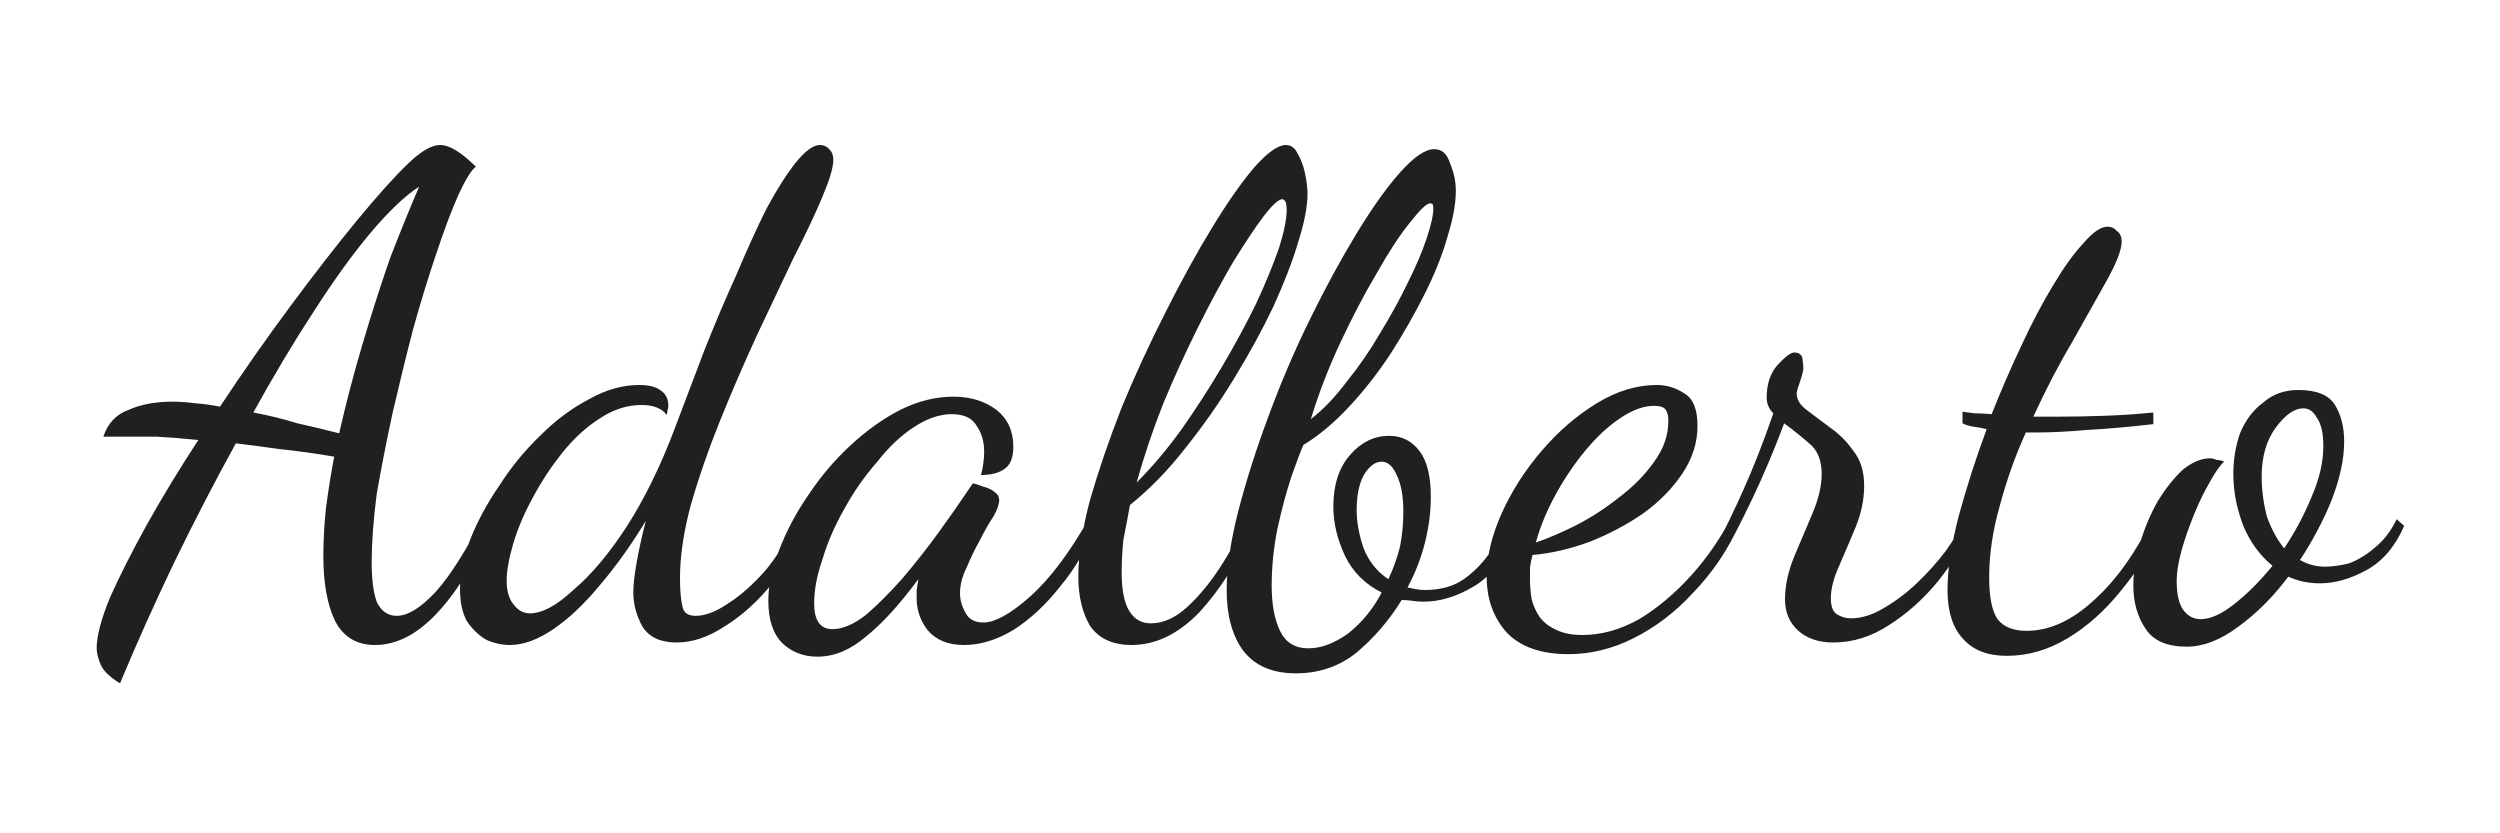 <svg version="1.2" xmlns="http://www.w3.org/2000/svg" viewBox="0 0 300 100" width="300" height="100"><style>.a{fill:#202020}</style><path class="a" d="m14.4 82q-1.8-1.1-2.3-2.2-0.5-1.2-0.5-2 0-2.2 1.6-6.1 1.7-3.8 4.4-8.7 2.8-5 6.2-10.2-3-0.3-5-0.4-2.1 0-3.6 0h-2.8q0.8-2.4 3-3.2 2.2-1 5.3-1 1.3 0 2.8 0.2 1.4 0.1 2.9 0.4 4.1-6.2 8.4-12 4.3-5.8 8-10.3 3.7-4.5 6.2-6.9 2.3-2.2 3.8-2.2 0.9 0 2 0.7 1.1 0.7 2.3 1.9-0.8 0.6-2.1 3.4-1.2 2.7-2.6 6.9-1.4 4.1-2.8 9.1-1.3 5-2.5 10.2-1.1 5.1-1.9 9.7-0.6 4.7-0.6 8.2 0 3 0.6 4.7 0.8 1.7 2.4 1.7 2 0 4.7-2.9 2.6-2.9 5.7-9l0.8 0.8q-2.4 6.4-6.1 10.5-3.7 4.1-7.7 4.1-3.3 0-4.8-2.9-1.4-2.9-1.4-7.8 0-2.6 0.3-5.6 0.4-3.1 1-6.3-3.5-0.6-6.5-0.9-2.8-0.4-5.3-0.7-3.8 6.9-7.4 14.3-3.5 7.3-6.5 14.5zm26.3-30q1.2-5.3 2.8-10.7 1.6-5.4 3.3-10.3 1.9-4.9 3.5-8.6-2.5 1.6-5.8 5.5-3.2 3.8-6.8 9.4-3.6 5.5-7.3 12.2 2.7 0.5 5.3 1.3 2.7 0.6 5 1.2zm20.5 25.4q-1.4 0-2.8-0.6-1.4-0.8-2.4-2.3-0.8-1.5-0.8-3.8 0-2.7 1.2-5.9 1.3-3.3 3.5-6.5 2.1-3.3 4.9-6 2.8-2.8 5.9-4.4 3-1.7 6-1.7 1.7 0 2.5 0.6 1 0.6 1 1.9 0 0.3-0.1 0.5 0 0.3-0.1 0.6-0.4-0.6-1.2-0.9-0.7-0.3-1.8-0.3-2.6 0-5 1.6-2.4 1.5-4.5 4.1-2 2.5-3.5 5.3-1.6 2.9-2.4 5.6-0.8 2.7-0.8 4.5 0 1.8 0.8 2.8 0.8 1.1 2 1.1 2.2 0 5.2-2.8 3.2-2.7 6.4-7.6 3.2-5 5.7-11.6 1.8-4.7 3.6-9.5 1.9-4.8 3.9-9.2 1.9-4.5 3.6-7.9 1.9-3.5 3.5-5.5 1.7-2.1 2.9-2.1 0.7 0 1.2 0.6 0.4 0.4 0.4 1.2 0 1.3-1.3 4.4-1.3 3.1-3.5 7.4-2 4.2-4.4 9.3-2.3 5-4.4 10.2-2.1 5.2-3.5 10.1-1.3 4.8-1.3 8.8 0 2.2 0.3 3.4 0.2 1.1 1.6 1.1 1.7 0 3.9-1.5 2.2-1.4 4.5-4 2.2-2.7 3.9-6.4l1 0.8q-1.6 4-4.2 7.3-2.6 3.2-5.7 5.1-2.9 1.9-5.7 1.9-2.9 0-4.1-1.9-1.1-2-1.1-4.1 0-1.4 0.4-3.6 0.4-2.3 1.1-5-2.6 4.3-5.5 7.7-2.8 3.4-5.6 5.3-2.8 1.9-5.2 1.9zm36.9 1.4q-2.5 0-4.2-1.6-1.7-1.7-1.7-5.1 0-2.9 1.3-6.1 1.3-3.4 3.5-6.6 2.2-3.3 5-5.9 2.9-2.7 6-4.3 3.2-1.6 6.4-1.6 3.1 0 5.2 1.6 2 1.6 2 4.4 0 2-1.1 2.7-1 0.7-2.8 0.7 0.2-0.6 0.3-1.4 0.1-0.8 0.1-1.4 0-1.8-0.9-3.1-0.8-1.4-3-1.4-2.2 0-4.6 1.6-2.3 1.5-4.4 4.2-2.2 2.5-3.9 5.6-1.7 3-2.6 6-1 2.9-1 5.3 0 3.1 2.2 3.1 1.8 0 4-1.7 2.1-1.8 4.4-4.4 2.3-2.7 4.4-5.6 2.1-2.9 3.7-5.3 0.3-0.5 0.4-0.5 0.4 0.1 1.2 0.4 0.8 0.2 1.3 0.6 0.6 0.4 0.6 1 0 0.8-0.7 2-0.8 1.2-1.6 2.8-0.9 1.6-1.6 3.3-0.8 1.6-0.8 3.1 0 1.2 0.7 2.4 0.6 1.1 2.1 1.1 2.1 0 5.6-3.1 3.6-3.2 7.2-9.6l0.8 0.8q-1.7 4.4-4.4 7.6-2.6 3.3-5.6 5.2-3 1.8-5.9 1.8-2.9 0-4.4-1.8-1.3-1.7-1.3-3.8 0-0.5 0-1 0.1-0.7 0.2-1.3-3.4 4.6-6.3 6.9-2.8 2.4-5.8 2.4zm37.7-1.4q-3.4 0-5-2.3-1.4-2.4-1.4-5.9 0-3.9 1.4-9.2 1.5-5.2 3.8-11.1 2.4-5.8 5.2-11.3 2.8-5.6 5.6-10.2 2.8-4.6 5.1-7.3 2.4-2.7 3.8-2.7 0.9 0 1.4 1 0.6 1 0.9 2.4 0.3 1.4 0.3 2.5 0 2.2-1.1 5.7-1 3.4-3 7.8-2 4.2-4.7 8.6-2.6 4.3-5.8 8.3-3.1 4-6.7 6.9-0.4 2.2-0.8 4.2-0.2 2-0.2 3.9 0 3.1 0.9 4.6 0.9 1.5 2.6 1.5 2.2 0 4.3-1.9 2.1-1.9 4-4.8 1.9-2.9 3.2-6.1l1.2 0.7q-3.2 6.8-6.9 10.8-3.8 3.9-8.1 3.9zm0.6-19.5q2.8-2.8 5.4-6.4 2.6-3.7 4.9-7.6 2.3-3.9 4.1-7.6 1.7-3.7 2.7-6.6 0.9-2.9 0.9-4.5 0-0.8-0.2-1.1-0.2-0.2-0.3-0.2-0.7 0-2.3 2.1-1.5 2-3.6 5.4-2 3.4-4.2 7.8-2.2 4.4-4.2 9.2-1.9 4.8-3.2 9.5zm19.1 22.9q-4.2 0-6.3-2.7-2-2.7-2-7.3 0-4 1.4-9.5 1.4-5.4 3.6-11.3 2.2-6 5-11.7 2.8-5.7 5.6-10.3 2.8-4.6 5.2-7.3 2.5-2.8 4.1-2.8 1.4 0 1.9 1.7 0.7 1.6 0.7 3.3 0 2.3-1 5.5-0.9 3.2-2.7 6.8-1.8 3.6-4.1 7.2-2.3 3.5-5 6.4-2.7 2.9-5.5 4.6-0.4 0.9-1.4 3.7-0.9 2.7-1.7 6.3-0.7 3.5-0.7 6.9 0 3.3 1 5.4 1 2.1 3.4 2.1 2.3 0 4.8-1.8 2.5-2 4-4.9-3-1.5-4.4-4.4-1.4-3-1.4-5.9 0-3.9 2-6.2 2-2.3 4.7-2.3 2.3 0 3.7 1.9 1.3 1.8 1.3 5.4 0 2.7-0.7 5.5-0.7 2.8-2.1 5.4 0.5 0.1 1 0.2 0.5 0.1 1.1 0.1 2.9 0 4.8-1.4 1.9-1.4 3.2-3.4 1.4-2.1 2.2-4l1 1.1q-2.2 5.5-5.4 7.3-3 1.8-6 1.8-0.7 0-1.3-0.1-0.7-0.1-1.3-0.1-2.2 3.6-5.4 6.3-3.1 2.5-7.3 2.5zm11.1-11.3q0.9-1.9 1.4-3.9 0.4-2 0.4-4.2 0-2.8-0.8-4.4-0.7-1.6-1.8-1.6-1.2 0-2.2 1.7-0.8 1.6-0.8 4.1 0 2.1 0.8 4.5 0.9 2.4 3 3.8zm-9.3-19.2q2.3-1.8 4.3-4.5 2.2-2.7 4-5.8 1.9-3.1 3.3-6 1.5-3 2.3-5.4 0.8-2.4 0.8-3.6 0-0.4-0.1-0.5-0.1-0.1-0.3-0.1-0.6 0-2.4 2.3-1.8 2.2-4 6.1-2.2 3.7-4.4 8.4-2.1 4.5-3.5 9.1zm30.9 28.2q-4.9 0-7.4-2.6-2.4-2.7-2.4-6.7 0-3.6 1.8-7.6 1.8-4 4.8-7.5 3-3.5 6.6-5.7 3.6-2.2 7.2-2.2 1.8 0 3.3 1 1.6 0.9 1.6 3.9 0 3-1.8 5.7-1.8 2.7-4.7 4.8-2.9 2-6.4 3.4-3.5 1.3-6.9 1.6-0.2 0.8-0.3 1.5 0 0.7 0 1.4 0 1.2 0.2 2.4 0.3 1.2 1 2.2 0.8 1 2 1.5 1.2 0.6 3.1 0.6 3.4 0 6.8-1.9 3.3-2 6.2-5.2 2.9-3.2 4.9-7.1l1 0.8q-2.2 4.8-5.6 8.3-3.2 3.5-7.2 5.5-3.8 1.9-7.8 1.9zm-3.9-13.4q2.1-0.7 4.9-2.1 2.7-1.4 5.2-3.4 2.5-1.9 4.1-4.2 1.7-2.3 1.7-4.9 0-0.9-0.3-1.3-0.3-0.5-1.4-0.5-1.9 0-4.1 1.5-2.1 1.4-4.1 3.8-2 2.4-3.6 5.3-1.6 2.9-2.4 5.8zm35.7 12q-2.7 0-4.3-1.5-1.5-1.4-1.5-3.7 0-2.4 1.1-5.1 1.1-2.6 2.2-5.2 1.1-2.6 1.1-4.7 0-2.5-1.5-3.7-1.5-1.3-3-2.4-1.8 4.8-3.8 9-2 4.2-3.3 6.4l-0.7-1.4q1.1-2 2.9-6 1.8-4 3.6-9.2-0.8-0.8-0.8-1.9 0-2.4 1.3-3.9 1.4-1.5 2-1.5 0.9 0 1 0.8 0.1 0.7 0.1 1.1 0 0.4-0.4 1.6-0.4 1.1-0.4 1.4 0 1.1 1.2 2 1.2 0.9 2.8 2.1 1.6 1.1 2.8 2.8 1.3 1.6 1.3 4.2 0 2.4-1 4.9-1 2.4-2 4.7-1 2.2-1 3.9 0 1.4 0.7 1.9 0.8 0.5 1.7 0.5 1.9 0 3.9-1.2 2.1-1.2 4-3 2-1.9 3.5-3.9 1.5-2.1 2.2-3.8l1.1 0.8q-1.6 3.3-4.2 6.6-2.6 3.2-5.9 5.3-3.2 2.1-6.7 2.1zm20.8 1.6q-3.4 0-5.2-2-1.9-2-1.9-5.9 0-3.6 1.3-8.7 1.4-5.2 3.4-10.6-0.8-0.2-1.6-0.3-0.7-0.1-1.3-0.4v-1.4q0.6 0.1 1.5 0.2 0.9 0 2 0.1 1.7-4.3 3.6-8.3 1.9-4.1 3.8-7.2 1.9-3.2 3.6-5 1.7-2 2.9-2 0.7 0 1.1 0.5 0.6 0.4 0.6 1.3 0 1.4-1.7 4.5-1.7 3-4.1 7.3-2.5 4.2-4.8 9.2 0.7 0 1.4 0 0.8 0 1.5 0 2.7 0 5.5-0.1 3-0.1 6-0.4v1.4q-4.4 0.5-8 0.7-3.4 0.3-6.1 0.3-0.3 0-0.7 0-0.2 0-0.5 0-1.9 4.2-3.1 8.7-1.3 4.5-1.3 8.7 0 3.5 1 5 1.1 1.4 3.5 1.4 4.1 0 8.1-3.7 4-3.6 7.1-10l1 0.8q-1.9 4.5-4.9 8.1-2.9 3.6-6.4 5.7-3.5 2.1-7.3 2.1zm21.6-1.1q-3.5 0-4.9-2.1-1.5-2.2-1.5-5.2 0-2.5 0.8-5.1 0.8-2.7 2.1-5 1.4-2.3 3-3.8 1.7-1.4 3.3-1.4 0.4 0 0.8 0.2 0.5 0 0.9 0.2-0.7 0.6-1.7 2.4-1 1.7-1.9 3.9-0.9 2.2-1.5 4.3-0.6 2.2-0.6 3.7 0 2.4 0.8 3.5 0.8 1.1 2.1 1.1 1.7 0 4-1.8 2.3-1.8 4.6-4.6-2.3-1.9-3.5-4.8-1.2-3.1-1.2-6.2 0-2.6 0.8-4.9 1-2.4 2.8-3.7 1.7-1.5 4.2-1.5 3.3 0 4.4 1.8 1.1 1.8 1.1 4.4 0 3.1-1.5 7-1.5 3.7-3.8 7.2 1.4 0.8 3 0.8 1.3 0 2.9-0.4 1.6-0.6 3.1-1.9 1.6-1.3 2.6-3.4l0.9 0.8q-1.6 3.7-4.5 5.3-2.9 1.6-5.6 1.6-1 0-2-0.2-0.9-0.2-1.8-0.6-2.7 3.6-6 6-3.2 2.4-6.2 2.4zm11.7-11.8q2-3 3.3-6.2 1.4-3.2 1.4-6.1 0-2.3-0.8-3.4-0.6-1.1-1.6-1.1-1.6 0-3.3 2.3-1.7 2.3-1.7 5.9 0 2.3 0.6 4.7 0.8 2.3 2.1 3.9z"/></svg>